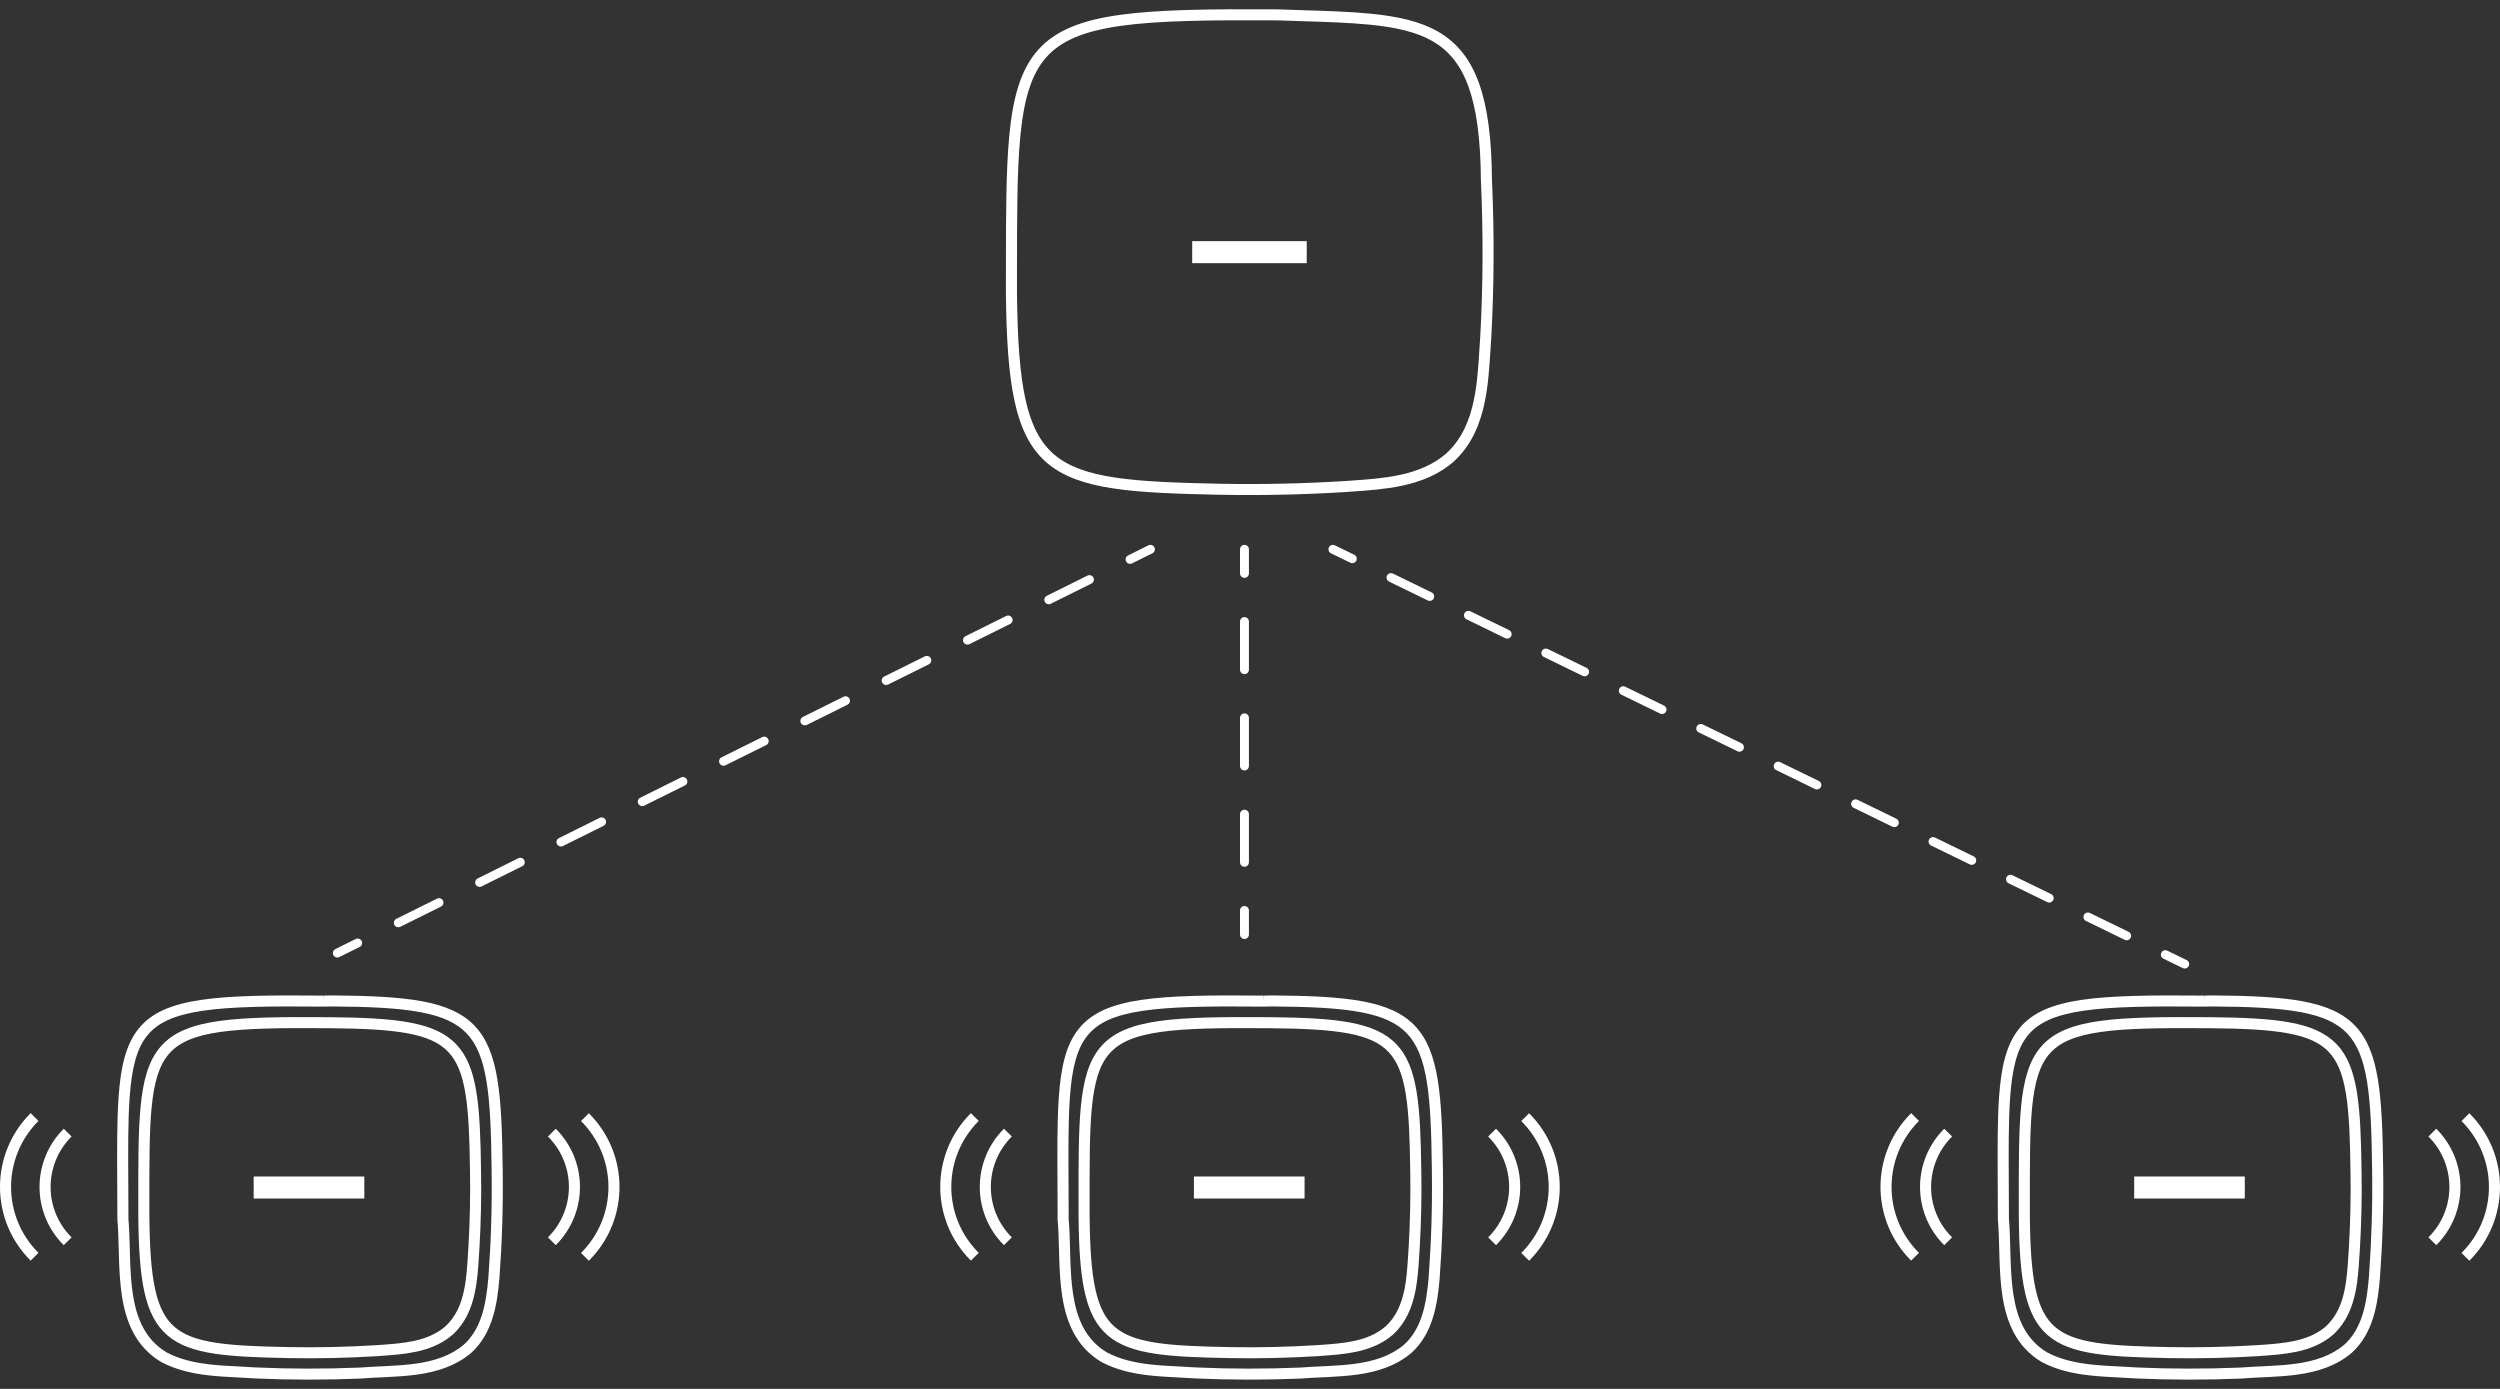 <svg width="135" height="75" viewBox="0 0 135 75" fill="none" xmlns="http://www.w3.org/2000/svg">
<rect x="0" y="0" width="135" height="75" fill="#333333" stroke="none"/>
<path d="M64.379 14.211H70.563V13.022H64.379V14.211Z" fill="white"/>
<path fill-rule="evenodd" clip-rule="evenodd" d="M68.983 0.505C65.294 0.484 62.529 0.516 60.467 0.804C58.404 1.092 56.985 1.643 56.044 2.709C55.108 3.768 54.691 5.284 54.496 7.38C54.323 9.242 54.322 11.614 54.32 14.613L54.32 14.648V14.664C54.32 15.03 54.32 15.405 54.319 15.791L54.319 15.794C54.343 18.282 54.465 20.204 54.79 21.683C55.116 23.168 55.653 24.236 56.529 24.988C57.401 25.737 58.572 26.14 60.098 26.372C61.622 26.604 63.539 26.671 65.929 26.718C68.184 26.759 70.434 26.708 72.684 26.569L72.687 26.569L72.974 26.548C73.857 26.487 74.802 26.421 75.707 26.229C76.715 26.014 77.695 25.637 78.512 24.915L78.517 24.91C79.468 24.03 79.927 22.902 80.172 21.731C80.367 20.796 80.428 19.809 80.486 18.886C80.5 18.662 80.513 18.442 80.529 18.227L80.529 18.222C80.684 15.394 80.695 12.555 80.566 9.727C80.534 5.186 79.657 2.867 77.665 1.714C76.688 1.149 75.475 0.886 74.044 0.742C72.919 0.63 71.633 0.59 70.195 0.545C69.805 0.533 69.404 0.52 68.991 0.506L68.987 0.506L68.983 0.505ZM55.373 21.556C55.062 20.141 54.941 18.272 54.916 15.79C54.917 15.395 54.917 15.011 54.917 14.637L54.917 14.617C54.919 11.609 54.921 9.268 55.091 7.435C55.283 5.368 55.687 4.013 56.492 3.101C57.293 2.195 58.538 1.673 60.55 1.392C62.561 1.111 65.28 1.078 68.975 1.1C69.393 1.114 69.798 1.127 70.19 1.139C71.624 1.184 72.882 1.223 73.984 1.334C75.388 1.474 76.499 1.727 77.365 2.228C79.057 3.207 79.938 5.217 79.968 9.737L79.968 9.743L79.969 9.749C80.097 12.558 80.087 15.378 79.933 18.188C79.917 18.413 79.903 18.639 79.888 18.867L79.888 18.868C79.831 19.788 79.772 20.721 79.587 21.61C79.357 22.711 78.939 23.707 78.113 24.473C77.4 25.102 76.529 25.446 75.582 25.648C74.721 25.831 73.819 25.894 72.93 25.956L72.646 25.976C70.412 26.113 68.179 26.165 65.941 26.124C63.545 26.076 61.667 26.009 60.188 25.784C58.71 25.559 57.668 25.181 56.919 24.538C56.175 23.899 55.683 22.968 55.373 21.556Z" fill="white"/>
<path d="M62.338 29.555C62.397 29.674 62.349 29.818 62.23 29.877L61.132 30.422C61.013 30.482 60.868 30.433 60.809 30.315C60.749 30.196 60.798 30.052 60.917 29.993L62.014 29.448C62.133 29.389 62.278 29.437 62.338 29.555Z" fill="white"/>
<path d="M59.045 31.191C59.104 31.309 59.056 31.453 58.937 31.513L56.742 32.603C56.622 32.662 56.478 32.614 56.418 32.495C56.359 32.377 56.407 32.233 56.526 32.174L58.721 31.083C58.841 31.024 58.985 31.072 59.045 31.191Z" fill="white"/>
<path d="M54.654 33.371C54.714 33.49 54.665 33.634 54.546 33.693L52.351 34.783C52.232 34.842 52.087 34.794 52.028 34.676C51.968 34.557 52.017 34.413 52.136 34.354L54.331 33.264C54.45 33.205 54.595 33.253 54.654 33.371Z" fill="white"/>
<path d="M50.264 35.552C50.323 35.67 50.275 35.814 50.156 35.873L47.961 36.964C47.841 37.023 47.697 36.975 47.637 36.856C47.578 36.738 47.626 36.593 47.745 36.534L49.94 35.444C50.06 35.385 50.204 35.433 50.264 35.552Z" fill="white"/>
<path d="M45.873 37.732C45.933 37.851 45.884 37.995 45.765 38.054L43.57 39.144C43.451 39.203 43.306 39.155 43.247 39.036C43.187 38.918 43.236 38.774 43.355 38.715L45.55 37.625C45.669 37.565 45.814 37.614 45.873 37.732Z" fill="white"/>
<path d="M41.483 39.913C41.542 40.031 41.494 40.175 41.375 40.234L39.179 41.324C39.06 41.384 38.916 41.336 38.856 41.217C38.797 41.098 38.845 40.954 38.964 40.895L41.159 39.805C41.279 39.746 41.423 39.794 41.483 39.913Z" fill="white"/>
<path d="M37.092 42.093C37.152 42.211 37.103 42.355 36.984 42.415L34.789 43.505C34.67 43.564 34.525 43.516 34.465 43.397C34.406 43.279 34.455 43.135 34.574 43.076L36.769 41.985C36.888 41.926 37.033 41.974 37.092 42.093Z" fill="white"/>
<path d="M32.702 44.273C32.761 44.392 32.713 44.536 32.594 44.595L30.398 45.685C30.279 45.744 30.134 45.696 30.075 45.578C30.016 45.459 30.064 45.315 30.183 45.256L32.378 44.166C32.498 44.107 32.642 44.155 32.702 44.273Z" fill="white"/>
<path d="M28.311 46.454C28.371 46.572 28.322 46.716 28.203 46.775L26.008 47.866C25.889 47.925 25.744 47.877 25.684 47.758C25.625 47.64 25.673 47.496 25.793 47.436L27.988 46.346C28.107 46.287 28.252 46.335 28.311 46.454Z" fill="white"/>
<path d="M23.921 48.634C23.98 48.753 23.932 48.897 23.813 48.956L21.617 50.046C21.498 50.105 21.353 50.057 21.294 49.939C21.235 49.82 21.283 49.676 21.402 49.617L23.597 48.527C23.716 48.468 23.861 48.516 23.921 48.634Z" fill="white"/>
<path d="M19.53 50.815C19.59 50.933 19.541 51.077 19.422 51.136L18.324 51.681C18.205 51.74 18.061 51.692 18.001 51.574C17.942 51.455 17.99 51.311 18.109 51.252L19.207 50.707C19.326 50.648 19.471 50.696 19.53 50.815Z" fill="white"/>
<path d="M67.442 29.663C67.442 29.53 67.334 29.423 67.201 29.423C67.068 29.423 66.96 29.53 66.96 29.663V30.963C66.96 31.095 67.068 31.203 67.201 31.203C67.334 31.203 67.442 31.095 67.442 30.963V29.663Z" fill="white"/>
<path d="M67.442 33.563C67.442 33.431 67.334 33.323 67.201 33.323C67.068 33.323 66.96 33.431 66.96 33.563V36.163C66.96 36.296 67.068 36.403 67.201 36.403C67.334 36.403 67.442 36.296 67.442 36.163V33.563Z" fill="white"/>
<path d="M67.442 38.764C67.442 38.631 67.334 38.524 67.201 38.524C67.068 38.524 66.96 38.631 66.96 38.764V41.364C66.96 41.496 67.068 41.604 67.201 41.604C67.334 41.604 67.442 41.496 67.442 41.364V38.764Z" fill="white"/>
<path d="M67.442 43.964C67.442 43.832 67.334 43.724 67.201 43.724C67.068 43.724 66.96 43.832 66.96 43.964V46.565C66.96 46.697 67.068 46.804 67.201 46.804C67.334 46.804 67.442 46.697 67.442 46.565V43.964Z" fill="white"/>
<path d="M67.442 49.165C67.442 49.032 67.334 48.925 67.201 48.925C67.068 48.925 66.96 49.032 66.96 49.165V50.465C66.96 50.597 67.068 50.705 67.201 50.705C67.334 50.705 67.442 50.597 67.442 50.465V49.165Z" fill="white"/>
<path d="M71.762 29.557C71.82 29.438 71.965 29.389 72.084 29.447L73.13 29.956C73.249 30.015 73.299 30.158 73.24 30.277C73.182 30.396 73.037 30.445 72.918 30.387L71.872 29.878C71.753 29.82 71.703 29.676 71.762 29.557Z" fill="white"/>
<path d="M74.898 31.084C74.956 30.965 75.101 30.916 75.22 30.974L77.311 31.992C77.431 32.051 77.48 32.194 77.422 32.313C77.363 32.432 77.219 32.482 77.099 32.423L75.008 31.405C74.889 31.347 74.839 31.203 74.898 31.084Z" fill="white"/>
<path d="M79.079 33.121C79.138 33.002 79.282 32.952 79.402 33.011L81.493 34.029C81.612 34.087 81.662 34.231 81.603 34.35C81.544 34.469 81.4 34.518 81.281 34.46L79.19 33.441C79.07 33.383 79.021 33.24 79.079 33.121Z" fill="white"/>
<path d="M83.261 35.157C83.319 35.038 83.464 34.989 83.583 35.047L85.674 36.065C85.794 36.123 85.843 36.267 85.784 36.386C85.726 36.505 85.582 36.554 85.462 36.496L83.371 35.478C83.252 35.419 83.202 35.276 83.261 35.157Z" fill="white"/>
<path d="M87.442 37.193C87.501 37.074 87.645 37.025 87.765 37.083L89.855 38.101C89.975 38.159 90.025 38.303 89.966 38.422C89.907 38.541 89.763 38.59 89.644 38.532L87.553 37.514C87.433 37.456 87.384 37.312 87.442 37.193Z" fill="white"/>
<path d="M91.624 39.229C91.682 39.11 91.827 39.061 91.946 39.119L94.037 40.137C94.156 40.196 94.206 40.339 94.147 40.458C94.089 40.577 93.945 40.627 93.825 40.568L91.734 39.55C91.615 39.492 91.565 39.348 91.624 39.229Z" fill="white"/>
<path d="M95.805 41.266C95.864 41.147 96.008 41.097 96.128 41.156L98.218 42.174C98.338 42.232 98.387 42.376 98.329 42.495C98.27 42.614 98.126 42.663 98.006 42.605L95.916 41.586C95.796 41.528 95.747 41.385 95.805 41.266Z" fill="white"/>
<path d="M99.987 43.302C100.045 43.183 100.189 43.133 100.309 43.192L102.4 44.21C102.519 44.268 102.569 44.412 102.51 44.531C102.452 44.65 102.307 44.699 102.188 44.641L100.097 43.623C99.978 43.564 99.928 43.421 99.987 43.302Z" fill="white"/>
<path d="M104.168 45.338C104.227 45.219 104.371 45.17 104.491 45.228L106.581 46.246C106.701 46.304 106.75 46.448 106.692 46.567C106.633 46.686 106.489 46.735 106.369 46.677L104.279 45.659C104.159 45.601 104.109 45.457 104.168 45.338Z" fill="white"/>
<path d="M108.349 47.374C108.408 47.255 108.552 47.206 108.672 47.264L110.763 48.282C110.882 48.34 110.932 48.484 110.873 48.603C110.815 48.722 110.67 48.771 110.551 48.713L108.46 47.695C108.34 47.637 108.291 47.493 108.349 47.374Z" fill="white"/>
<path d="M112.531 49.41C112.589 49.291 112.734 49.242 112.853 49.3L114.944 50.319C115.064 50.377 115.113 50.52 115.055 50.639C114.996 50.758 114.852 50.808 114.732 50.749L112.641 49.731C112.522 49.673 112.472 49.529 112.531 49.41Z" fill="white"/>
<path d="M116.712 51.447C116.771 51.328 116.915 51.278 117.035 51.337L118.08 51.846C118.2 51.904 118.249 52.047 118.191 52.166C118.132 52.285 117.988 52.335 117.868 52.276L116.823 51.767C116.703 51.709 116.654 51.566 116.712 51.447Z" fill="white"/>
<path d="M19.673 64.72V63.531H13.699V64.72H19.673Z" fill="white"/>
<path fill-rule="evenodd" clip-rule="evenodd" d="M17.767 54.928C19.589 54.944 21.013 55.009 22.118 55.214C23.227 55.421 24.05 55.774 24.639 56.395C25.226 57.013 25.544 57.858 25.725 58.968C25.905 60.077 25.955 61.487 25.977 63.268C26.003 64.629 25.969 65.989 25.893 67.343L25.893 67.347C25.883 67.487 25.875 67.632 25.865 67.778C25.825 68.428 25.782 69.131 25.642 69.797C25.469 70.621 25.142 71.425 24.462 72.055L24.457 72.06C23.871 72.576 23.172 72.844 22.461 72.995C21.821 73.132 21.153 73.178 20.536 73.22L20.346 73.234L20.343 73.234C18.778 73.33 17.204 73.367 15.634 73.338C13.976 73.307 12.638 73.26 11.571 73.097C10.502 72.933 9.667 72.646 9.04 72.108C8.409 71.566 8.026 70.801 7.796 69.757C7.567 68.718 7.483 67.376 7.468 65.648L7.468 65.646C7.468 65.391 7.468 65.141 7.468 64.898C7.466 62.789 7.465 61.117 7.588 59.804C7.724 58.342 8.018 57.261 8.691 56.499C9.368 55.73 10.383 55.338 11.829 55.134C13.273 54.931 15.204 54.909 17.767 54.928ZM8.065 64.905V64.904C8.064 62.784 8.063 61.142 8.183 59.859C8.316 58.426 8.596 57.506 9.139 56.891C9.677 56.281 10.52 55.919 11.912 55.723C13.305 55.527 15.191 55.503 17.762 55.523C19.584 55.538 20.96 55.604 22.009 55.799C23.054 55.993 23.737 56.31 24.205 56.803C24.674 57.297 24.963 58.006 25.135 59.063C25.308 60.122 25.358 61.492 25.38 63.276L25.38 63.278C25.405 64.621 25.372 65.966 25.297 67.308C25.287 67.458 25.277 67.608 25.268 67.758L25.268 67.759C25.228 68.407 25.188 69.056 25.058 69.675C24.899 70.43 24.613 71.102 24.058 71.617C23.576 72.041 22.985 72.276 22.336 72.414C21.74 72.541 21.114 72.585 20.491 72.628L20.305 72.641C18.755 72.736 17.198 72.773 15.645 72.744C13.982 72.713 12.683 72.666 11.662 72.509C10.641 72.353 9.934 72.091 9.43 71.658C8.931 71.229 8.594 70.6 8.38 69.63C8.165 68.655 8.08 67.365 8.066 65.645C8.066 65.392 8.066 65.145 8.065 64.905Z" fill="white"/>
<path fill-rule="evenodd" clip-rule="evenodd" d="M17.914 53.753L17.909 53.753L17.475 53.763C14.593 53.734 12.448 53.759 10.863 53.993C9.274 54.227 8.188 54.677 7.485 55.548C6.79 56.408 6.514 57.625 6.401 59.27C6.313 60.548 6.321 62.128 6.331 64.063C6.334 64.626 6.338 65.219 6.339 65.844L6.339 65.856L6.34 65.869C6.383 66.361 6.397 66.888 6.411 67.439C6.415 67.579 6.418 67.72 6.423 67.863C6.443 68.561 6.477 69.287 6.585 69.986C6.801 71.383 7.324 72.72 8.693 73.541L8.699 73.545L8.706 73.549C9.512 73.976 10.38 74.166 11.244 74.266C11.794 74.33 12.363 74.358 12.915 74.386C13.219 74.401 13.517 74.416 13.805 74.436L13.813 74.437C15.692 74.52 17.577 74.52 19.461 74.443L19.467 74.442L19.473 74.442C19.836 74.412 20.207 74.395 20.589 74.377L20.593 74.377L20.595 74.377L20.597 74.377C20.72 74.371 20.845 74.365 20.971 74.359C21.483 74.333 22.009 74.299 22.527 74.227C23.562 74.082 24.587 73.781 25.443 73.057L25.447 73.053L25.451 73.05C26.625 71.985 26.858 70.366 26.971 68.997L26.971 68.994C27.115 67.048 27.174 65.096 27.145 63.143C27.122 61.136 27.065 59.545 26.86 58.295C26.655 57.043 26.295 56.095 25.638 55.401C24.979 54.706 24.058 54.306 22.811 54.072C21.567 53.839 19.965 53.767 17.914 53.753ZM17.475 53.763L17.48 53.763L17.477 54.06L17.47 53.764L17.475 53.763ZM17.479 54.358L17.914 54.348C19.962 54.361 21.515 54.434 22.7 54.656C23.883 54.878 24.665 55.241 25.204 55.809C25.744 56.379 26.074 57.192 26.271 58.391C26.468 59.591 26.525 61.14 26.547 63.15L26.547 63.151C26.577 65.086 26.518 67.02 26.375 68.949C26.262 70.328 26.031 71.716 25.052 72.607C24.319 73.226 23.422 73.501 22.444 73.638C21.954 73.707 21.45 73.739 20.94 73.765C20.817 73.771 20.693 73.777 20.569 73.783C20.187 73.801 19.802 73.819 19.43 73.849C17.566 73.925 15.701 73.925 13.843 73.843C13.53 73.821 13.221 73.806 12.914 73.79C12.377 73.764 11.846 73.737 11.313 73.676C10.489 73.581 9.706 73.404 8.994 73.028C7.849 72.337 7.379 71.211 7.175 69.895C7.073 69.236 7.04 68.541 7.02 67.845C7.016 67.708 7.012 67.57 7.009 67.433C6.994 66.884 6.98 66.339 6.936 65.83C6.935 65.201 6.932 64.605 6.929 64.043C6.918 62.114 6.91 60.564 6.997 59.311C7.109 57.685 7.378 56.629 7.95 55.92C8.515 55.222 9.42 54.806 10.95 54.581C12.482 54.355 14.582 54.328 17.474 54.358L17.479 54.358Z" fill="white"/>
<path d="M2.078 60.53C0.104 62.5 0.104 65.69 2.078 67.654L1.655 68.074C-0.552 65.878 -0.552 62.312 1.655 60.11L2.078 60.53Z" fill="white"/>
<path d="M31.375 60.536C33.35 62.506 33.35 65.69 31.375 67.66L31.798 68.08C34.005 65.878 34.005 62.318 31.798 60.116L31.375 60.536Z" fill="white"/>
<path d="M29.589 66.818C31.098 65.317 31.098 62.874 29.589 61.372L30.011 60.952C31.754 62.685 31.754 65.505 30.011 67.239L29.589 66.818Z" fill="white"/>
<path d="M3.865 66.818C2.355 65.317 2.355 62.88 3.865 61.371L3.442 60.952C1.7 62.691 1.699 65.505 3.442 67.239L3.865 66.818Z" fill="white"/>
<path d="M70.446 63.531V64.72H64.472V63.531H70.446Z" fill="white"/>
<path fill-rule="evenodd" clip-rule="evenodd" d="M72.892 55.214C71.787 55.009 70.363 54.944 68.54 54.928C65.977 54.909 64.046 54.931 62.602 55.134C61.157 55.338 60.142 55.73 59.464 56.499C58.791 57.261 58.498 58.342 58.361 59.804C58.239 61.117 58.24 62.789 58.241 64.898C58.242 65.141 58.242 65.391 58.242 65.646L58.242 65.648C58.256 67.376 58.341 68.718 58.57 69.757C58.8 70.801 59.182 71.566 59.813 72.108C60.44 72.646 61.275 72.933 62.344 73.097C63.411 73.26 64.75 73.307 66.407 73.338C67.977 73.367 69.551 73.33 71.117 73.234L71.119 73.234L71.309 73.22C71.926 73.178 72.594 73.132 73.234 72.995C73.945 72.844 74.644 72.576 75.23 72.06L75.236 72.055C75.915 71.425 76.242 70.621 76.415 69.797C76.555 69.131 76.599 68.428 76.639 67.778C76.648 67.632 76.657 67.487 76.666 67.347L76.667 67.343C76.742 65.989 76.776 64.629 76.751 63.268C76.729 61.487 76.679 60.077 76.498 58.968C76.317 57.858 75.999 57.013 75.412 56.395C74.823 55.774 74 55.421 72.892 55.214ZM58.839 64.904V64.905C58.839 65.145 58.839 65.392 58.839 65.645C58.854 67.365 58.938 68.655 59.153 69.63C59.367 70.6 59.704 71.229 60.203 71.658C60.707 72.091 61.414 72.353 62.435 72.509C63.457 72.666 64.755 72.713 66.418 72.744C67.971 72.773 69.529 72.736 71.079 72.641L71.264 72.628C71.888 72.585 72.513 72.541 73.109 72.414C73.758 72.276 74.349 72.041 74.831 71.617C75.386 71.102 75.672 70.43 75.831 69.675C75.961 69.056 76.001 68.407 76.041 67.759C76.051 67.609 76.06 67.458 76.07 67.308C76.145 65.966 76.178 64.621 76.153 63.278L76.153 63.276C76.131 61.492 76.081 60.122 75.909 59.063C75.736 58.006 75.447 57.297 74.978 56.803C74.51 56.31 73.827 55.993 72.782 55.799C71.734 55.604 70.357 55.538 68.536 55.523C65.965 55.503 64.079 55.527 62.686 55.723C61.293 55.919 60.451 56.281 59.913 56.891C59.37 57.506 59.09 58.426 58.956 59.859C58.836 61.142 58.837 62.784 58.839 64.904Z" fill="white"/>
<path fill-rule="evenodd" clip-rule="evenodd" d="M68.683 53.753L68.687 53.753C70.738 53.767 72.34 53.839 73.584 54.072C74.831 54.306 75.753 54.706 76.412 55.401C77.069 56.095 77.428 57.043 77.634 58.295C77.839 59.545 77.895 61.136 77.918 63.143C77.948 65.096 77.888 67.048 77.744 68.994L77.744 68.997C77.631 70.366 77.398 71.985 76.224 73.05L76.22 73.053L76.216 73.057C75.36 73.781 74.335 74.082 73.3 74.227C72.783 74.299 72.257 74.333 71.744 74.359C71.616 74.365 71.489 74.371 71.363 74.377C70.981 74.395 70.609 74.412 70.246 74.442L70.24 74.442L70.234 74.443C68.35 74.52 66.465 74.52 64.586 74.437L64.578 74.436C64.291 74.416 63.992 74.401 63.689 74.386C63.136 74.358 62.567 74.33 62.017 74.266C61.153 74.166 60.285 73.976 59.48 73.549L59.473 73.545L59.466 73.541C58.097 72.72 57.574 71.383 57.358 69.986C57.25 69.287 57.217 68.561 57.196 67.863C57.192 67.72 57.188 67.579 57.184 67.439C57.17 66.888 57.156 66.361 57.113 65.869L57.112 65.856L57.112 65.844C57.111 65.219 57.108 64.626 57.105 64.063C57.094 62.128 57.086 60.548 57.174 59.27C57.287 57.625 57.563 56.408 58.258 55.548C58.962 54.677 60.048 54.227 61.636 53.993C63.221 53.759 65.366 53.734 68.249 53.763L68.243 53.764L68.251 54.06L68.254 53.763L68.249 53.763L68.683 53.753ZM68.688 54.348L68.252 54.358L68.247 54.358C65.355 54.328 63.255 54.355 61.723 54.581C60.193 54.806 59.288 55.222 58.724 55.92C58.151 56.629 57.882 57.685 57.77 59.311C57.684 60.564 57.692 62.114 57.702 64.043C57.705 64.605 57.708 65.201 57.709 65.83C57.753 66.339 57.768 66.884 57.782 67.433L57.782 67.436L57.789 67.698L57.793 67.845C57.814 68.541 57.846 69.236 57.949 69.895C58.152 71.211 58.622 72.337 59.768 73.028C60.479 73.404 61.262 73.581 62.086 73.676C62.62 73.737 63.15 73.764 63.687 73.79L63.688 73.79C63.994 73.806 64.304 73.821 64.617 73.843C66.475 73.925 68.339 73.925 70.204 73.849C70.576 73.819 70.96 73.801 71.343 73.783C71.467 73.777 71.591 73.771 71.714 73.765C72.223 73.739 72.727 73.707 73.217 73.638C74.195 73.501 75.092 73.226 75.826 72.607C76.804 71.716 77.035 70.328 77.149 68.949C77.291 67.02 77.35 65.086 77.32 63.151L77.32 63.15C77.298 61.14 77.241 59.591 77.044 58.391C76.847 57.192 76.517 56.379 75.977 55.809C75.439 55.241 74.656 54.878 73.473 54.656C72.288 54.434 70.735 54.361 68.688 54.348Z" fill="white"/>
<path d="M52.851 67.654C50.877 65.69 50.877 62.5 52.851 60.53L52.428 60.11C50.222 62.312 50.221 65.878 52.429 68.074L52.851 67.654Z" fill="white"/>
<path d="M82.149 67.66C84.123 65.69 84.123 62.506 82.149 60.536L82.572 60.116C84.778 62.318 84.778 65.878 82.572 68.08L82.149 67.66Z" fill="white"/>
<path d="M80.362 61.372C81.871 62.874 81.871 65.317 80.362 66.818L80.784 67.239C82.527 65.505 82.527 62.685 80.784 60.952L80.362 61.372Z" fill="white"/>
<path d="M54.638 61.371C53.128 62.88 53.129 65.317 54.638 66.818L54.215 67.239C52.473 65.505 52.473 62.691 54.215 60.952L54.638 61.371Z" fill="white"/>
<path d="M121.219 64.72V63.531H115.246V64.72H121.219Z" fill="white"/>
<path fill-rule="evenodd" clip-rule="evenodd" d="M119.314 54.928C121.136 54.944 122.56 55.009 123.665 55.214C124.773 55.421 125.596 55.774 126.185 56.395C126.773 57.013 127.09 57.858 127.271 58.968C127.452 60.077 127.502 61.487 127.524 63.268C127.549 64.629 127.516 65.989 127.44 67.343L127.44 67.347C127.43 67.487 127.421 67.632 127.412 67.778C127.372 68.428 127.329 69.131 127.189 69.797C127.016 70.621 126.688 71.425 126.009 72.055L126.004 72.06C125.417 72.576 124.718 72.844 124.008 72.995C123.368 73.132 122.699 73.178 122.083 73.22L121.893 73.234L121.89 73.234C120.325 73.33 118.751 73.367 117.18 73.338C115.523 73.307 114.185 73.26 113.117 73.097C112.049 72.933 111.213 72.646 110.587 72.108C109.955 71.566 109.573 70.801 109.343 69.757C109.114 68.718 109.03 67.376 109.015 65.648V65.646C109.015 65.425 109.015 65.209 109.015 64.998L109.015 64.896C109.013 62.789 109.012 61.116 109.134 59.804C109.271 58.342 109.564 57.261 110.237 56.499C110.915 55.73 111.93 55.338 113.375 55.134C114.819 54.931 116.75 54.909 119.314 54.928ZM109.612 64.903C109.611 62.784 109.609 61.142 109.729 59.859C109.863 58.426 110.143 57.506 110.686 56.891C111.224 56.281 112.067 55.919 113.459 55.723C114.852 55.527 116.738 55.503 119.309 55.523C121.13 55.538 122.507 55.604 123.555 55.799C124.6 55.993 125.284 56.31 125.751 56.803C126.22 57.297 126.509 58.006 126.682 59.063C126.854 60.122 126.905 61.492 126.927 63.276L126.927 63.278C126.952 64.621 126.918 65.966 126.844 67.308C126.833 67.458 126.824 67.608 126.815 67.759C126.774 68.406 126.734 69.056 126.604 69.675C126.446 70.43 126.16 71.102 125.605 71.617C125.122 72.041 124.532 72.276 123.882 72.414C123.287 72.541 122.661 72.585 122.037 72.628L121.852 72.641C120.302 72.736 118.744 72.773 117.191 72.744C115.529 72.713 114.23 72.666 113.208 72.509C112.187 72.353 111.481 72.091 110.977 71.658C110.477 71.229 110.14 70.6 109.926 69.63C109.712 68.655 109.627 67.365 109.612 65.645L109.612 64.903Z" fill="white"/>
<path fill-rule="evenodd" clip-rule="evenodd" d="M119.46 53.753L119.456 53.753L119.022 53.763C116.14 53.734 113.995 53.759 112.409 53.993C110.821 54.227 109.735 54.677 109.031 55.548C108.336 56.408 108.061 57.625 107.947 59.27C107.859 60.547 107.868 62.127 107.878 64.062C107.881 64.625 107.884 65.219 107.885 65.844L107.885 65.856L107.886 65.869C107.93 66.361 107.943 66.888 107.958 67.439C107.961 67.579 107.965 67.72 107.969 67.863C107.99 68.561 108.023 69.287 108.131 69.986C108.348 71.383 108.871 72.72 110.239 73.541L110.246 73.545L110.253 73.549C111.059 73.976 111.926 74.166 112.791 74.266C113.34 74.33 113.91 74.358 114.462 74.386C114.765 74.401 115.064 74.416 115.352 74.436L115.359 74.437C117.239 74.52 119.123 74.52 121.007 74.443L121.014 74.442L121.02 74.442C121.382 74.412 121.754 74.395 122.136 74.377L122.14 74.377L122.368 74.366L122.517 74.359C123.03 74.333 123.556 74.299 124.074 74.227C125.108 74.082 126.134 73.781 126.99 73.057L126.994 73.053L126.997 73.05C128.171 71.985 128.405 70.366 128.517 68.997L128.518 68.994C128.661 67.048 128.721 65.096 128.691 63.144C128.669 61.137 128.612 59.545 128.407 58.295C128.202 57.043 127.842 56.095 127.185 55.401C126.526 54.706 125.604 54.306 124.357 54.072C123.113 53.839 121.512 53.767 119.46 53.753ZM119.022 53.763L119.027 53.763L119.024 54.06L119.017 53.764L119.022 53.763ZM119.026 54.358L119.461 54.348C121.508 54.361 123.061 54.434 124.247 54.656C125.43 54.878 126.212 55.241 126.75 55.809C127.29 56.379 127.621 57.192 127.817 58.391C128.014 59.591 128.071 61.14 128.094 63.15L128.094 63.151C128.123 65.086 128.064 67.02 127.922 68.949C127.808 70.328 127.578 71.716 126.599 72.607C125.865 73.226 124.969 73.501 123.99 73.638C123.501 73.707 122.996 73.739 122.487 73.765C122.364 73.771 122.24 73.777 122.116 73.783C121.733 73.801 121.349 73.819 120.977 73.849C119.112 73.925 117.248 73.925 115.39 73.843C115.077 73.821 114.768 73.806 114.461 73.79L114.46 73.79C113.923 73.764 113.393 73.737 112.86 73.676C112.035 73.581 111.253 73.404 110.541 73.028C109.395 72.337 108.925 71.211 108.722 69.895C108.62 69.236 108.587 68.541 108.566 67.845L108.562 67.673L108.555 67.433C108.541 66.885 108.527 66.339 108.483 65.83C108.482 65.207 108.478 64.617 108.475 64.059V64.051L108.475 64.043C108.465 62.114 108.457 60.564 108.543 59.311C108.655 57.685 108.924 56.629 109.497 55.92C110.061 55.222 110.966 54.806 112.497 54.581C114.029 54.355 116.128 54.328 119.021 54.358L119.026 54.358Z" fill="white"/>
<path d="M103.625 60.53C101.65 62.5 101.651 65.69 103.624 67.654L103.202 68.074C100.995 65.878 100.995 62.312 103.202 60.11L103.625 60.53Z" fill="white"/>
<path d="M132.922 60.536C134.896 62.506 134.896 65.69 132.922 67.66L133.345 68.08C135.552 65.878 135.552 62.318 133.345 60.116L132.922 60.536Z" fill="white"/>
<path d="M131.135 66.818C132.645 65.317 132.645 62.874 131.135 61.372L131.558 60.952C133.3 62.685 133.3 65.505 131.558 67.239L131.135 66.818Z" fill="white"/>
<path d="M105.411 66.818C103.902 65.317 103.902 62.88 105.412 61.371L104.988 60.952C103.247 62.691 103.246 65.505 104.989 67.239L105.411 66.818Z" fill="white"/>
</svg>
